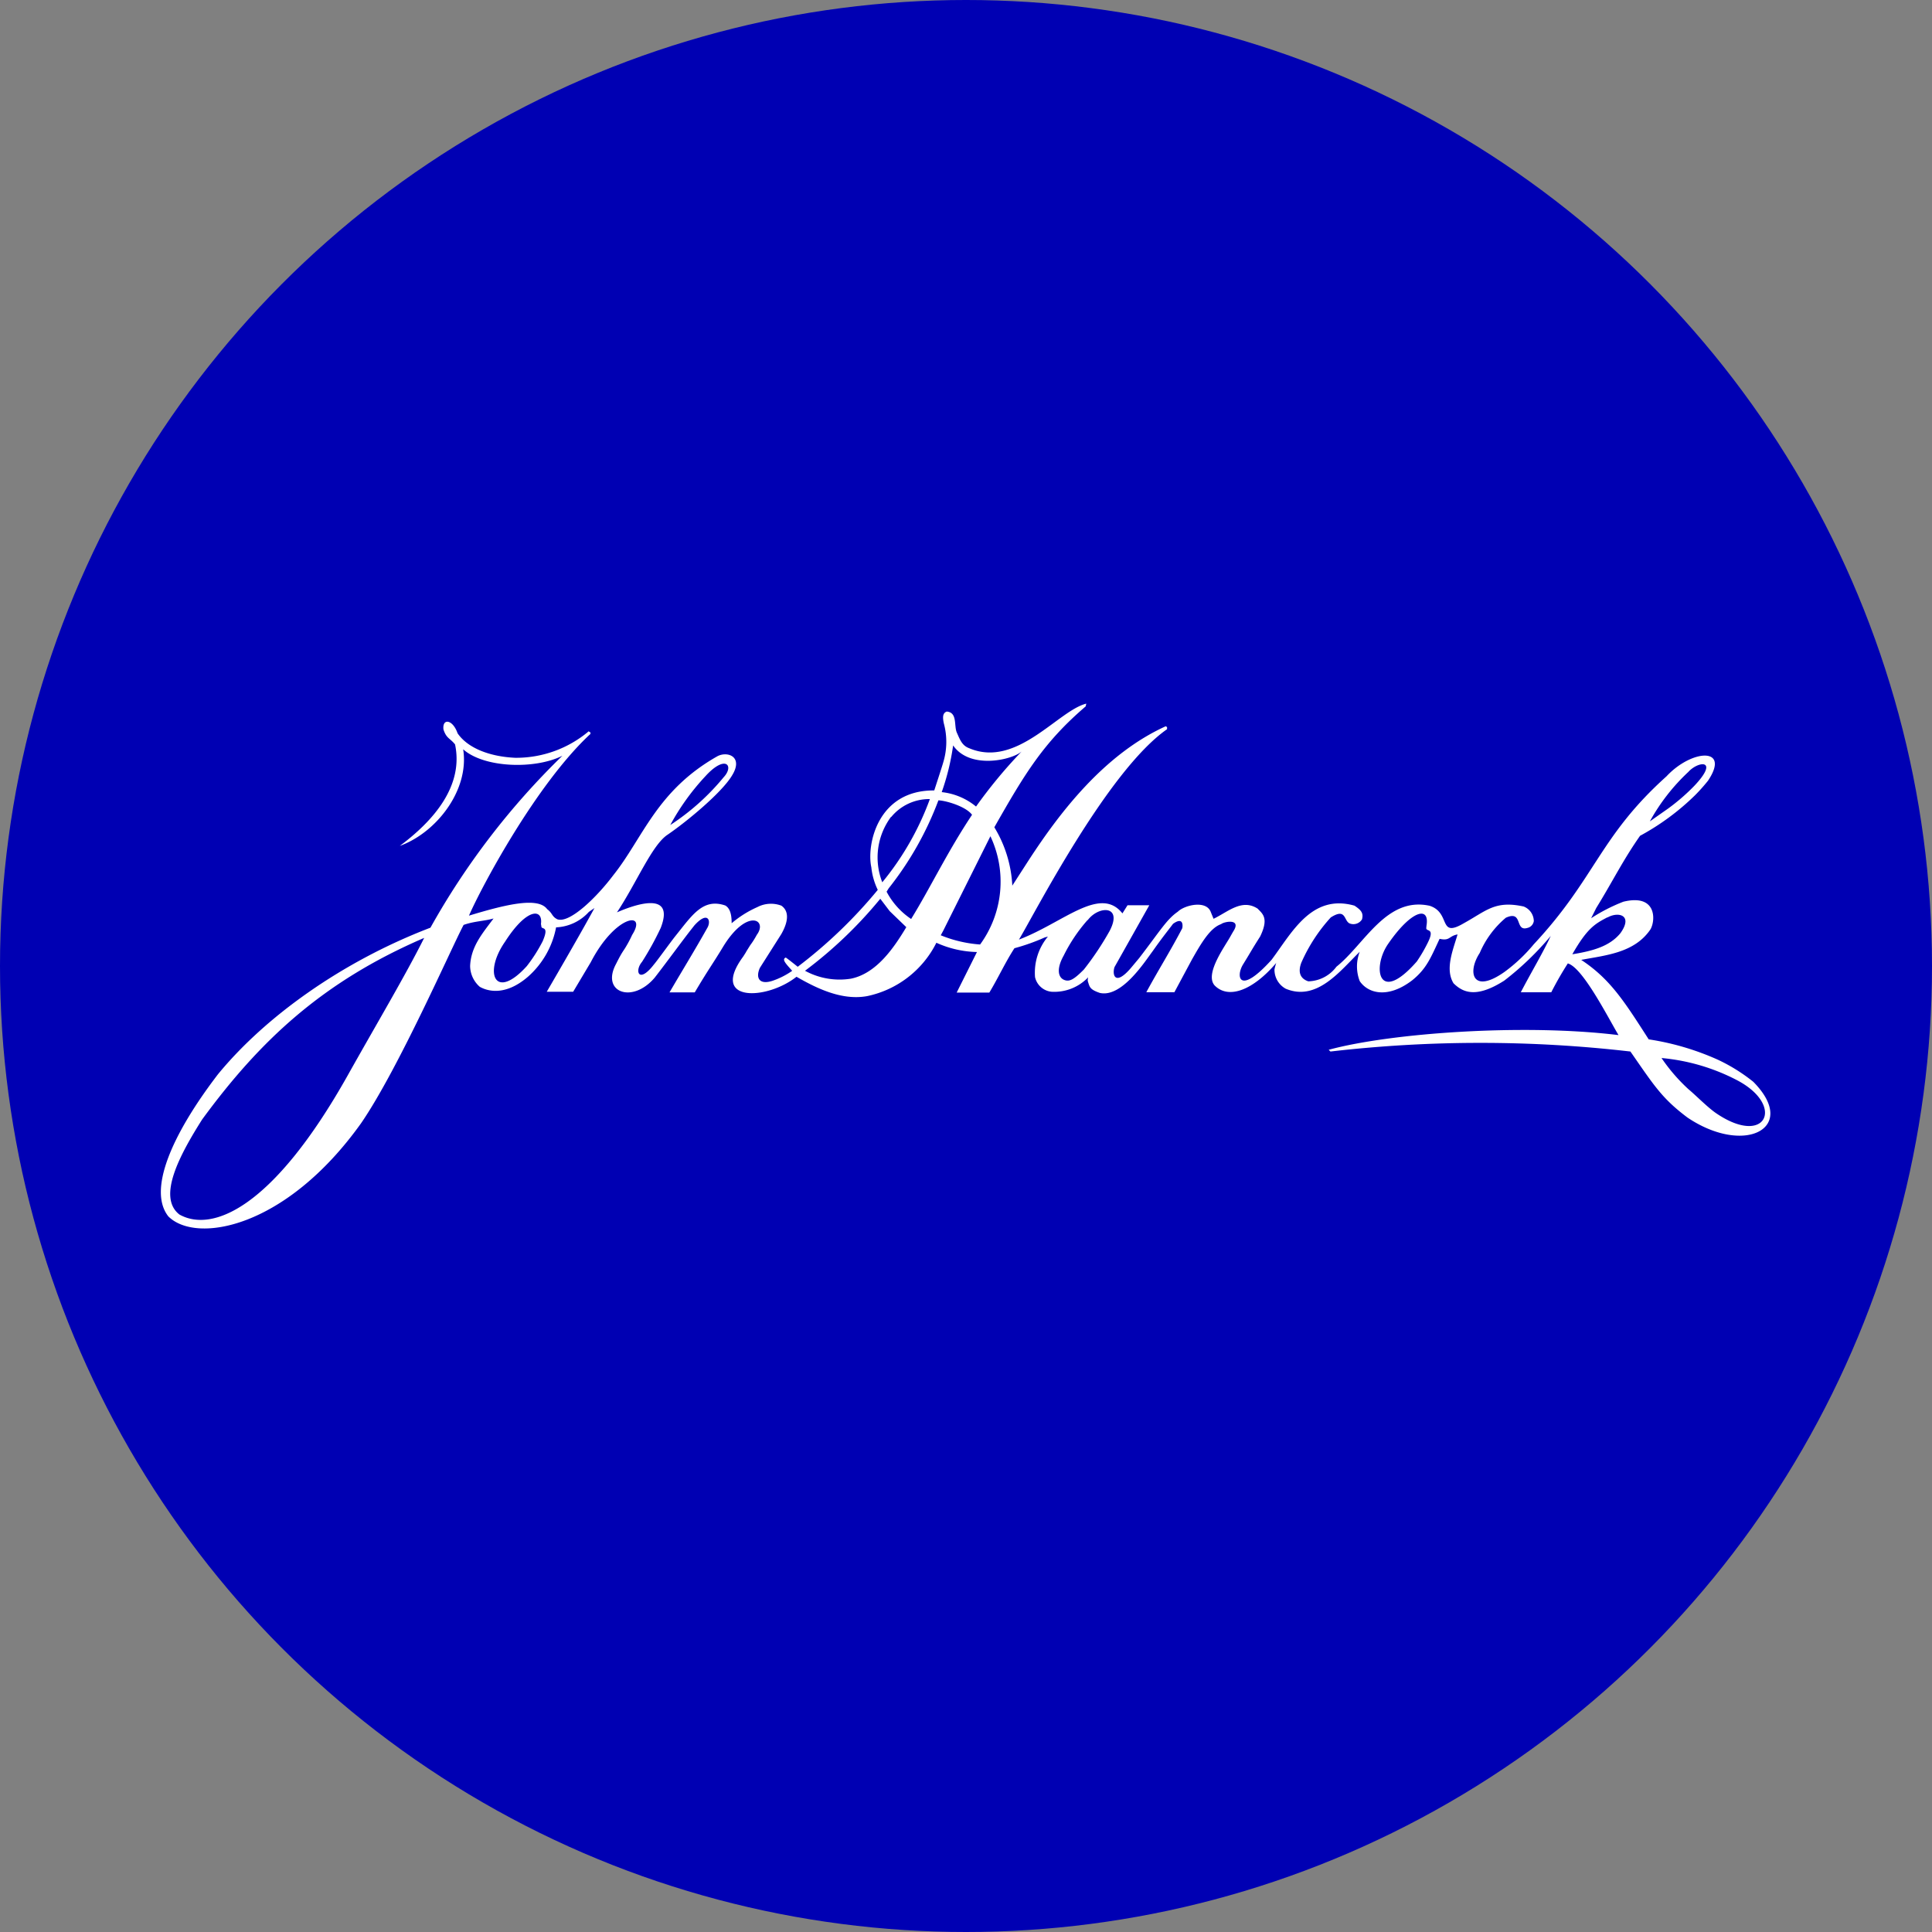 <?xml version='1.0' encoding='utf-8'?>
<svg xmlns="http://www.w3.org/2000/svg" id="Layer_1" data-name="Layer 1" viewBox="0 0 300 300" width="300" height="300"><rect x="0" y="0" width="300" height="300" fill="#808080" stroke="none"/><defs><clipPath id="bz_circular_clip"><circle cx="150.0" cy="150.0" r="150.0" /></clipPath></defs><g clip-path="url(#bz_circular_clip)"><rect x="-1.5" y="-1.5" width="303" height="303" fill="#0000b3" /><path id="Shape-2" d="M168.58,109.69c-6.55,5.61-9.45,10.45-14.18,18.77a19.24,19.24,0,0,1,2.79,9.06l2.58-4c4.73-7.26,11.65-16.4,21.25-20.75a1.37,1.37,0,0,0,.2.13v.33c-9.31,6.49-20.75,29-23,32.67,6.9-2.62,12.6-8.44,16.07-4.07l.79-1.26h3.38l-5.4,9.6c-.39,1.19.08,3,2.52.17l1.32-1.58c3.28-4.27,4.26-6,6-7.2,1-1,4.45-1.87,5.13.11l.41,1c2.25-1.08,4.39-3.16,6.84-1.58.75.79,1.79,1.45.4,4.32-1.44,2.27-1.18,1.94-2.63,4.3-1.18,1.83-.74,5,4.38-.65,3.16-4.2,6.21-10.32,12.89-8.43,1,.67,1.44,1.12,1.17,2.13a1.57,1.57,0,0,1-1.92.63c-.93-.41-.52-2.47-2.93-.93a25.79,25.79,0,0,0-4.56,7c-.52,1.34-.31,2.46,1.07,2.92a5.6,5.6,0,0,0,4.37-2.27c4.38-3.48,7.74-10.94,14.48-9.46,3.36,1.09,1.26,5.09,5.3,2.71,3.51-1.93,4.83-3.57,9.29-2.6a2.48,2.48,0,0,1,1.58,2.26,1.29,1.29,0,0,1-1,1.07c-2,.6-.63-2.82-3.35-1.58a14.68,14.68,0,0,0-4.05,5.47c-2,3.07-1.08,6.45,3.9,2.9a25.13,25.13,0,0,0,4.49-4.25c9.63-10.31,10.2-16.72,20.6-26.07,3.94-4.24,10-4.6,6.45.68-.63.78-1.29,1.53-2,2.24a38,38,0,0,1-8.54,6.3c-2.65,3.77-4.26,7.09-6.81,11.22l-.79,1.58a27.22,27.22,0,0,1,5-2.56c5.28-1.29,5,3,4.2,4.31-2.5,3.67-7,4-10.74,4.72,4.54,3,6.71,6.48,10.48,12.34a41.22,41.22,0,0,1,10.71,3.15,27.21,27.21,0,0,1,5.53,3.44c7.08,7.15-1.3,11.55-10.21,5.56-4-3-5.21-5-8.87-10.26a202.69,202.69,0,0,0-46.58,0l-.27-.27c9.69-2.63,30.38-4.08,45-2.28-1.73-2.92-5.56-10.48-7.87-11.13a51.56,51.56,0,0,0-2.57,4.48h-4.73c1.37-2.66,3.53-6.3,4.65-8.75a46,46,0,0,1-7.22,6.94c-4.35,2.77-6.41,1.86-7.88.41-1.34-2.19-.09-5.14.63-7.58-1.37.23-1.15,1.05-2.79.68-1.38,2.93-2,4.63-4.28,6.46-3.79,2.88-6.84,2-8.12.11a6.29,6.29,0,0,1,0-4.56c-3,2.9-6.63,7.77-11.49,5.74a3.36,3.36,0,0,1-1.75-3,8.85,8.85,0,0,1,.27-1c-3.59,4.22-7.41,5.71-9.58,3.47-1.58-1.83,1.76-6.23,2.52-7.69l.36-.63c1.42-2.13-1.4-1.58-1.86-1.18-1.73.59-3.15,3.07-4.53,5.5l-2.72,5.07H178c1.88-3.47,3.8-6.51,5.58-9.93.1-.42.16-1.83-1.43-.69-.67.9-1.58,2-3.16,4.24-1.27,1.7-4.82,7.26-8.21,6.49-1.57-.54-1.57-.91-1.85-1.78-.1-.27.11-.79,0-.6A7.27,7.27,0,0,1,163.3,154a2.92,2.92,0,0,1-2.58-2.27,8.76,8.76,0,0,1,2-6.3l-.48.13a31.94,31.94,0,0,1-4.72,1.68c-1.39,2.13-2.54,4.65-3.9,6.89h-5.07l3.15-6.3a16.11,16.11,0,0,1-6.3-1.44,15.59,15.59,0,0,1-10.72,8.28c-4,.75-8-1.28-11-3-4.63,3.67-13.54,4-8.26-3.16.93-1.46-.17.24,1.09-1.76a12.3,12.3,0,0,0,1-1.58c1.78-2.39-1.57-4.22-5.28,1.93-1.57,2.6-2.27,3.48-4.35,7h-3.92c2-3.43,3.94-6.57,5.86-10,.66-1.07.13-2.76-2-.4l-.36.46c-1.26,1.58-4,5.34-5.79,7.64-3.49,4.13-8.4,2.27-6-2.14,1-2,1.12-1.94,1.57-2.73a17.33,17.33,0,0,0,.92-1.76c2.41-3.77-2.6-3.15-6.43,4.25L89,154H84.9s5.09-8.71,7.41-13l-.87.6A7.29,7.29,0,0,1,86.35,144,13.62,13.62,0,0,1,82,151.65c-3.64,3.15-6.43,2.19-7.5,1.58A4.35,4.35,0,0,1,73,150c.13-3,1.86-5,3.64-7.38-1.32.4-3,.41-4.65,1-1.92,3.61-10.1,22.31-15.91,30.78-11.7,16.39-25.64,18.78-29.94,14.48-3.16-4,.37-12.48,7.7-22.06,7.27-8.87,19.2-17.49,33-22.77a116.21,116.21,0,0,1,20.49-26.7c-4.24,2.14-12.15,1.91-15.41-1,1,6.3-4.13,12.94-9.84,15,5.3-3.94,9.93-9.34,8.58-15.76-.81-1-1.34-.91-1.8-2.32-.2-1.79,1.45-1.57,2.19.59,1.58,2.31,5,3.64,9,3.81a17.47,17.47,0,0,0,11.38-4.13l.21.46c-8.46,7.88-16.91,23.8-18.82,28.18,6-1.82,10.75-2.9,12.15-1,.85.63.69,1.13,1.58,1.57,1.92.66,6.1-3.42,8.66-6.82,4.64-5.8,6.73-13.18,16.24-18.53,1.57-.78,4,.12,2.23,3-1.57,2.66-7.07,7.2-10,9.2-2.43,1.58-4.82,7.47-7.88,12.07,2.52-1.1,9.12-3.53,6.79,2.43a46.42,46.42,0,0,1-2.9,5.26c-1.19,1.4-.52,3.47,1.83.43.57-.66,2.54-3.42,3.37-4.46,2.6-3.23,4.26-5.9,7.72-4.73.9.5,1,1.8,1,2.76a16.44,16.44,0,0,1,4-2.51,4.56,4.56,0,0,1,3.72-.22c1.8,1.26.31,3.83,0,4.4L118,150.28c-.67,1.47-.19,2.67,1.86,2.05a12.09,12.09,0,0,0,3.15-1.58c-.87-1-1.7-1.78-1-2.06.22.11,1.86,1.43,1.86,1.43a73.94,73.94,0,0,0,12.43-11.94,10.49,10.49,0,0,1-1-3.51c-.76-3.46.95-12,9.77-11.93,0,0,1.34-4.09,1.39-4.34a10.91,10.91,0,0,0,.09-6.1c-.17-.85-.22-1.57.46-1.81,1.7.14,1.09,2.22,1.57,3.28s.79,2,1.91,2.41c7.39,3.15,13.81-5.85,18.19-6.92Zm-59.09,10.89a36.51,36.51,0,0,0-5.41,7.53,36.52,36.52,0,0,0,8.28-7.41C114.06,118.89,112.64,117.08,109.49,120.58Zm152.7-.74a30.81,30.81,0,0,0-6,7.7l2.85-2a31.42,31.42,0,0,0,4-3.46c3.94-4.13.82-4-.83-2.27Zm-123.83,7A10.56,10.56,0,0,0,137,137a44.16,44.16,0,0,0,7.39-12.92,7.63,7.63,0,0,0-6,2.78Zm7.37-2.6A50.34,50.34,0,0,1,138,137.93l-.33.53a11.6,11.6,0,0,0,3.81,4.24c3-4.87,5.6-10.38,9.46-16.18-1-1.34-4.15-2.22-5.22-2.24Zm8.06,5.61-7.32,14.66-.39.72a19.8,19.8,0,0,0,6.11,1.43,16.54,16.54,0,0,0,1.6-16.81Zm-15.64,11.63-1.46-1.92A66.79,66.79,0,0,1,125,150.74a11.22,11.22,0,0,0,7.12,1.23c4-.81,6.69-4.81,8.61-8Zm30.72,1.39a25.13,25.13,0,0,0-3.71,5.53c-1.12,2-.86,3.31,0,3.72s1.58,0,3.15-1.58a45.74,45.74,0,0,0,4-6c2.08-4-1.7-3.93-3.4-1.67Zm52.63.9c.55-3.16-2.33-2.46-5.94,2.78-2.54,3.64-1.58,9.62,4.44,2.75a23.12,23.12,0,0,0,1.58-2.67c1.39-2.66-.14-1.89-.11-2.52Zm28.1-1.33c-1.92,1-3.15,1.7-5.45,5.74,3.15-.51,5.79-1.22,7.47-3.28,2-2.79-.3-3.39-2-2.44ZM65.88,145.63c-15.76,6.78-25.51,15.94-34.49,28.2-3.5,5.53-7,12.07-3.53,14.76,5.06,2.84,14.48-.9,26.08-21.51,4.41-7.88,9-15.58,11.93-21.45ZM258,164.29a27.54,27.54,0,0,0,4.18,4.84c1.07.88,3,2.85,4.3,3.73,7.74,5.28,10.79-1.18,3.24-5.13A31.43,31.43,0,0,0,258,164.29ZM148,115.75a36.9,36.9,0,0,1-1.77,7.25,10.08,10.08,0,0,1,5.33,2.24,76.31,76.31,0,0,1,7.09-8.56C157.19,118,150.62,119.54,148,115.75ZM84,143.47c.33-2.39-2.16-2.58-5.57,2.75-3.4,4.87-1.57,9.26,3.38,3.79a24.49,24.49,0,0,0,2.45-3.84c1.11-2.57-.23-1.72-.2-2.35Zm7.28-29.76c.23-.24.6.09.3.36-.16,0-.38-.29-.3-.35Z" fill="#fff" /></g></svg>